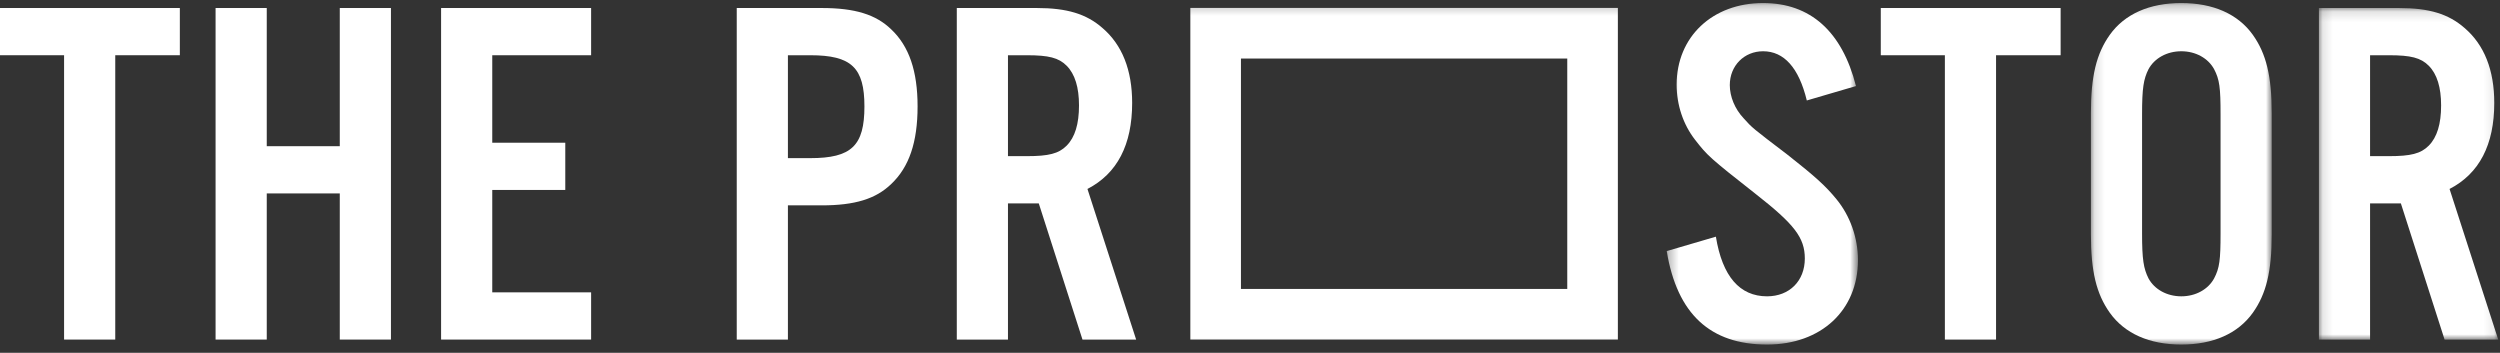 <?xml version="1.0" encoding="UTF-8"?>
<svg width="248px" height="35px" viewBox="0 0 248 35" version="1.1" xmlns="http://www.w3.org/2000/svg" xmlns:xlink="http://www.w3.org/1999/xlink">
    <rect x="0" y="0" width="248" height="35" fill="#333333" stroke="none"/>
    <!-- Generator: Sketch 46.2 (44496) - http://www.bohemiancoding.com/sketch -->
    <title>logo white</title>
    <desc>Created with Sketch.</desc>
    <defs>
        <polygon id="path-1" points="17.91 33.02 17.91 0.129 0.12 0.129 0.12 33.02 17.91 33.02"></polygon>
        <polygon id="path-3" points="0.294 34.117 19.266 34.117 19.266 0.24 0.294 0.24"></polygon>
        <polygon id="path-5" points="0.132 34.117 18.07 34.117 18.07 0.24 0.132 0.24 0.132 34.117"></polygon>
        <polygon id="path-7" points="0 34.117 247.825 34.117 247.825 0.24 0 0.24"></polygon>
    </defs>
    <g id="Page-1" stroke="none" stroke-width="1" fill="none" fill-rule="evenodd">
        <g id="HP-(1280x)-_7_onas" transform="translate(-65, -2526)">
            <g id="footer" transform="translate(0, 2496)">
                <g id="logo-white" transform="translate(65, 30)">
                    <polygon id="Fill-1" fill="#FFFFFF" points="0 0.795 0 5.479 6.357 5.479 6.357 33.685 11.433 33.685 11.433 5.479 17.84 5.479 17.84 0.795"></polygon>
                    <polygon id="Fill-2" fill="#FFFFFF" points="26.462 19.188 26.462 33.685 21.385 33.685 21.385 0.795 26.462 0.795 26.462 14.503 33.706 14.503 33.706 0.795 38.782 0.795 38.782 33.685 33.706 33.685 33.706 19.188"></polygon>
                    <polygon id="Fill-3" fill="#FFFFFF" points="58.639 5.48 48.832 5.48 48.832 14.158 56.076 14.158 56.076 18.843 48.832 18.843 48.832 29.001 58.639 29.001 58.639 33.685 43.756 33.685 43.756 0.795 58.639 0.795"></polygon>
                    <g id="Group-21" transform="translate(0, 0.062)">
                        <path d="M80.379,15.625 C84.469,15.625 85.751,14.393 85.751,10.497 C85.751,6.651 84.469,5.418 80.379,5.418 L78.161,5.418 L78.161,15.625 L80.379,15.625 Z M78.161,33.624 L73.085,33.624 L73.085,0.733 L81.513,0.733 C84.814,0.733 86.884,1.375 88.412,2.854 C90.186,4.53 91.024,6.996 91.024,10.497 C91.024,14.047 90.186,16.513 88.412,18.189 C86.884,19.669 84.814,20.31 81.513,20.31 L78.161,20.31 L78.161,33.624 Z" id="Fill-4" fill="#FFFFFF"></path>
                        <path d="M101.863,15.428 C104.031,15.428 105.017,15.181 105.806,14.393 C106.643,13.554 107.037,12.223 107.037,10.398 C107.037,8.623 106.643,7.292 105.806,6.453 C105.017,5.665 104.031,5.418 101.863,5.418 L99.99,5.418 L99.99,15.428 L101.863,15.428 Z M99.99,33.624 L94.914,33.624 L94.914,0.733 L102.849,0.733 C105.854,0.733 107.776,1.325 109.354,2.706 C111.325,4.383 112.31,6.897 112.31,10.151 C112.31,14.294 110.832,17.154 107.875,18.682 L112.705,33.624 L107.382,33.624 L103.046,20.113 L99.99,20.113 L99.99,33.624 Z" id="Fill-6" fill="#FFFFFF"></path>
                        <g id="Group-10" transform="translate(229.915, 0.604)">
                            <mask id="mask-2" fill="white">
                                <use xlink:href="#path-1"></use>
                            </mask>
                            <g id="Clip-9"></g>
                            <path d="M7.069,14.824 C9.237,14.824 10.222,14.578 11.011,13.789 C11.848,12.95 12.243,11.619 12.243,9.794 C12.243,8.019 11.848,6.688 11.011,5.849 C10.222,5.061 9.237,4.814 7.069,4.814 L5.196,4.814 L5.196,14.824 L7.069,14.824 Z M5.196,33.02 L0.12,33.02 L0.12,0.129 L8.054,0.129 C11.06,0.129 12.982,0.721 14.559,2.102 C16.53,3.779 17.516,6.294 17.516,9.548 C17.516,13.69 16.038,16.55 13.081,18.078 L17.91,33.02 L12.588,33.02 L8.251,19.509 L5.196,19.509 L5.196,33.02 Z" id="Fill-8" fill="#FFFFFF" mask="url(#mask-2)"></path>
                        </g>
                        <g id="Group-13" transform="translate(165.044, 0)">
                            <mask id="mask-4" fill="white">
                                <use xlink:href="#path-3"></use>
                            </mask>
                            <g id="Clip-12"></g>
                            <path d="M14.191,9.905 C13.402,6.65 11.924,5.023 9.854,5.023 C7.981,5.023 6.552,6.453 6.552,8.377 C6.552,9.511 7.045,10.743 7.933,11.68 C8.77,12.617 8.77,12.617 12.269,15.28 C15.028,17.45 16.063,18.387 17.148,19.718 C18.478,21.345 19.266,23.515 19.266,25.734 C19.266,30.714 15.62,34.117 10.249,34.117 C4.63,34.117 1.329,31.109 0.294,24.846 L5.172,23.416 C5.813,27.361 7.538,29.333 10.249,29.333 C12.466,29.333 13.994,27.805 13.994,25.586 C13.994,23.515 12.958,22.184 9.115,19.176 C4.532,15.576 4.335,15.379 3.103,13.801 C1.92,12.272 1.279,10.349 1.279,8.327 C1.279,3.594 4.827,0.24 9.854,0.24 C14.536,0.24 17.69,3.051 19.069,8.475 L14.191,9.905 Z" id="Fill-11" fill="#FFFFFF" mask="url(#mask-4)"></path>
                        </g>
                        <polygon id="Fill-14" fill="#FFFFFF" points="198.008 33.624 192.932 33.624 192.932 5.418 186.574 5.418 186.574 0.733 204.414 0.733 204.414 5.418 198.008 5.418"></polygon>
                        <g id="Group-18" transform="translate(207.285, 0)">
                            <mask id="mask-6" fill="white">
                                <use xlink:href="#path-5"></use>
                            </mask>
                            <g id="Clip-17"></g>
                            <path d="M5.208,23.071 C5.208,25.685 5.355,26.572 5.849,27.559 C6.44,28.644 7.672,29.333 9.101,29.333 C10.53,29.333 11.762,28.644 12.353,27.559 C12.896,26.523 12.994,25.734 12.994,23.071 L12.994,11.286 C12.994,8.623 12.896,7.834 12.353,6.798 C11.762,5.714 10.53,5.023 9.101,5.023 C7.672,5.023 6.44,5.714 5.849,6.798 C5.355,7.785 5.208,8.672 5.208,11.286 L5.208,23.071 Z M18.07,23.169 C18.07,26.868 17.528,29.087 16.198,30.961 C14.719,33.032 12.255,34.117 9.101,34.117 C5.947,34.117 3.483,33.032 2.005,30.961 C0.674,29.087 0.132,26.868 0.132,23.169 L0.132,11.187 C0.132,7.489 0.674,5.27 2.005,3.396 C3.483,1.325 5.947,0.24 9.101,0.24 C12.255,0.24 14.719,1.325 16.198,3.396 C17.528,5.27 18.07,7.489 18.07,11.187 L18.07,23.169 Z" id="Fill-16" fill="#FFFFFF" mask="url(#mask-6)"></path>
                        </g>
                        <mask id="mask-8" fill="white">
                            <use xlink:href="#path-7"></use>
                        </mask>
                        <g id="Clip-20"></g>
                        <path d="M123.102,28.601 L155.473,28.601 L155.473,5.745 L123.102,5.745 L123.102,28.601 Z M118.082,0.723 L118.082,5.745 L118.082,28.601 L118.082,33.574 L118.082,33.624 L160.492,33.624 L160.492,33.574 L160.492,28.601 L160.492,5.745 L160.492,0.723 L118.082,0.723 Z" id="Fill-19" fill="#FFFFFF" mask="url(#mask-8)"></path>
                    </g>
                </g>
            </g>
        </g>
    </g>
</svg>